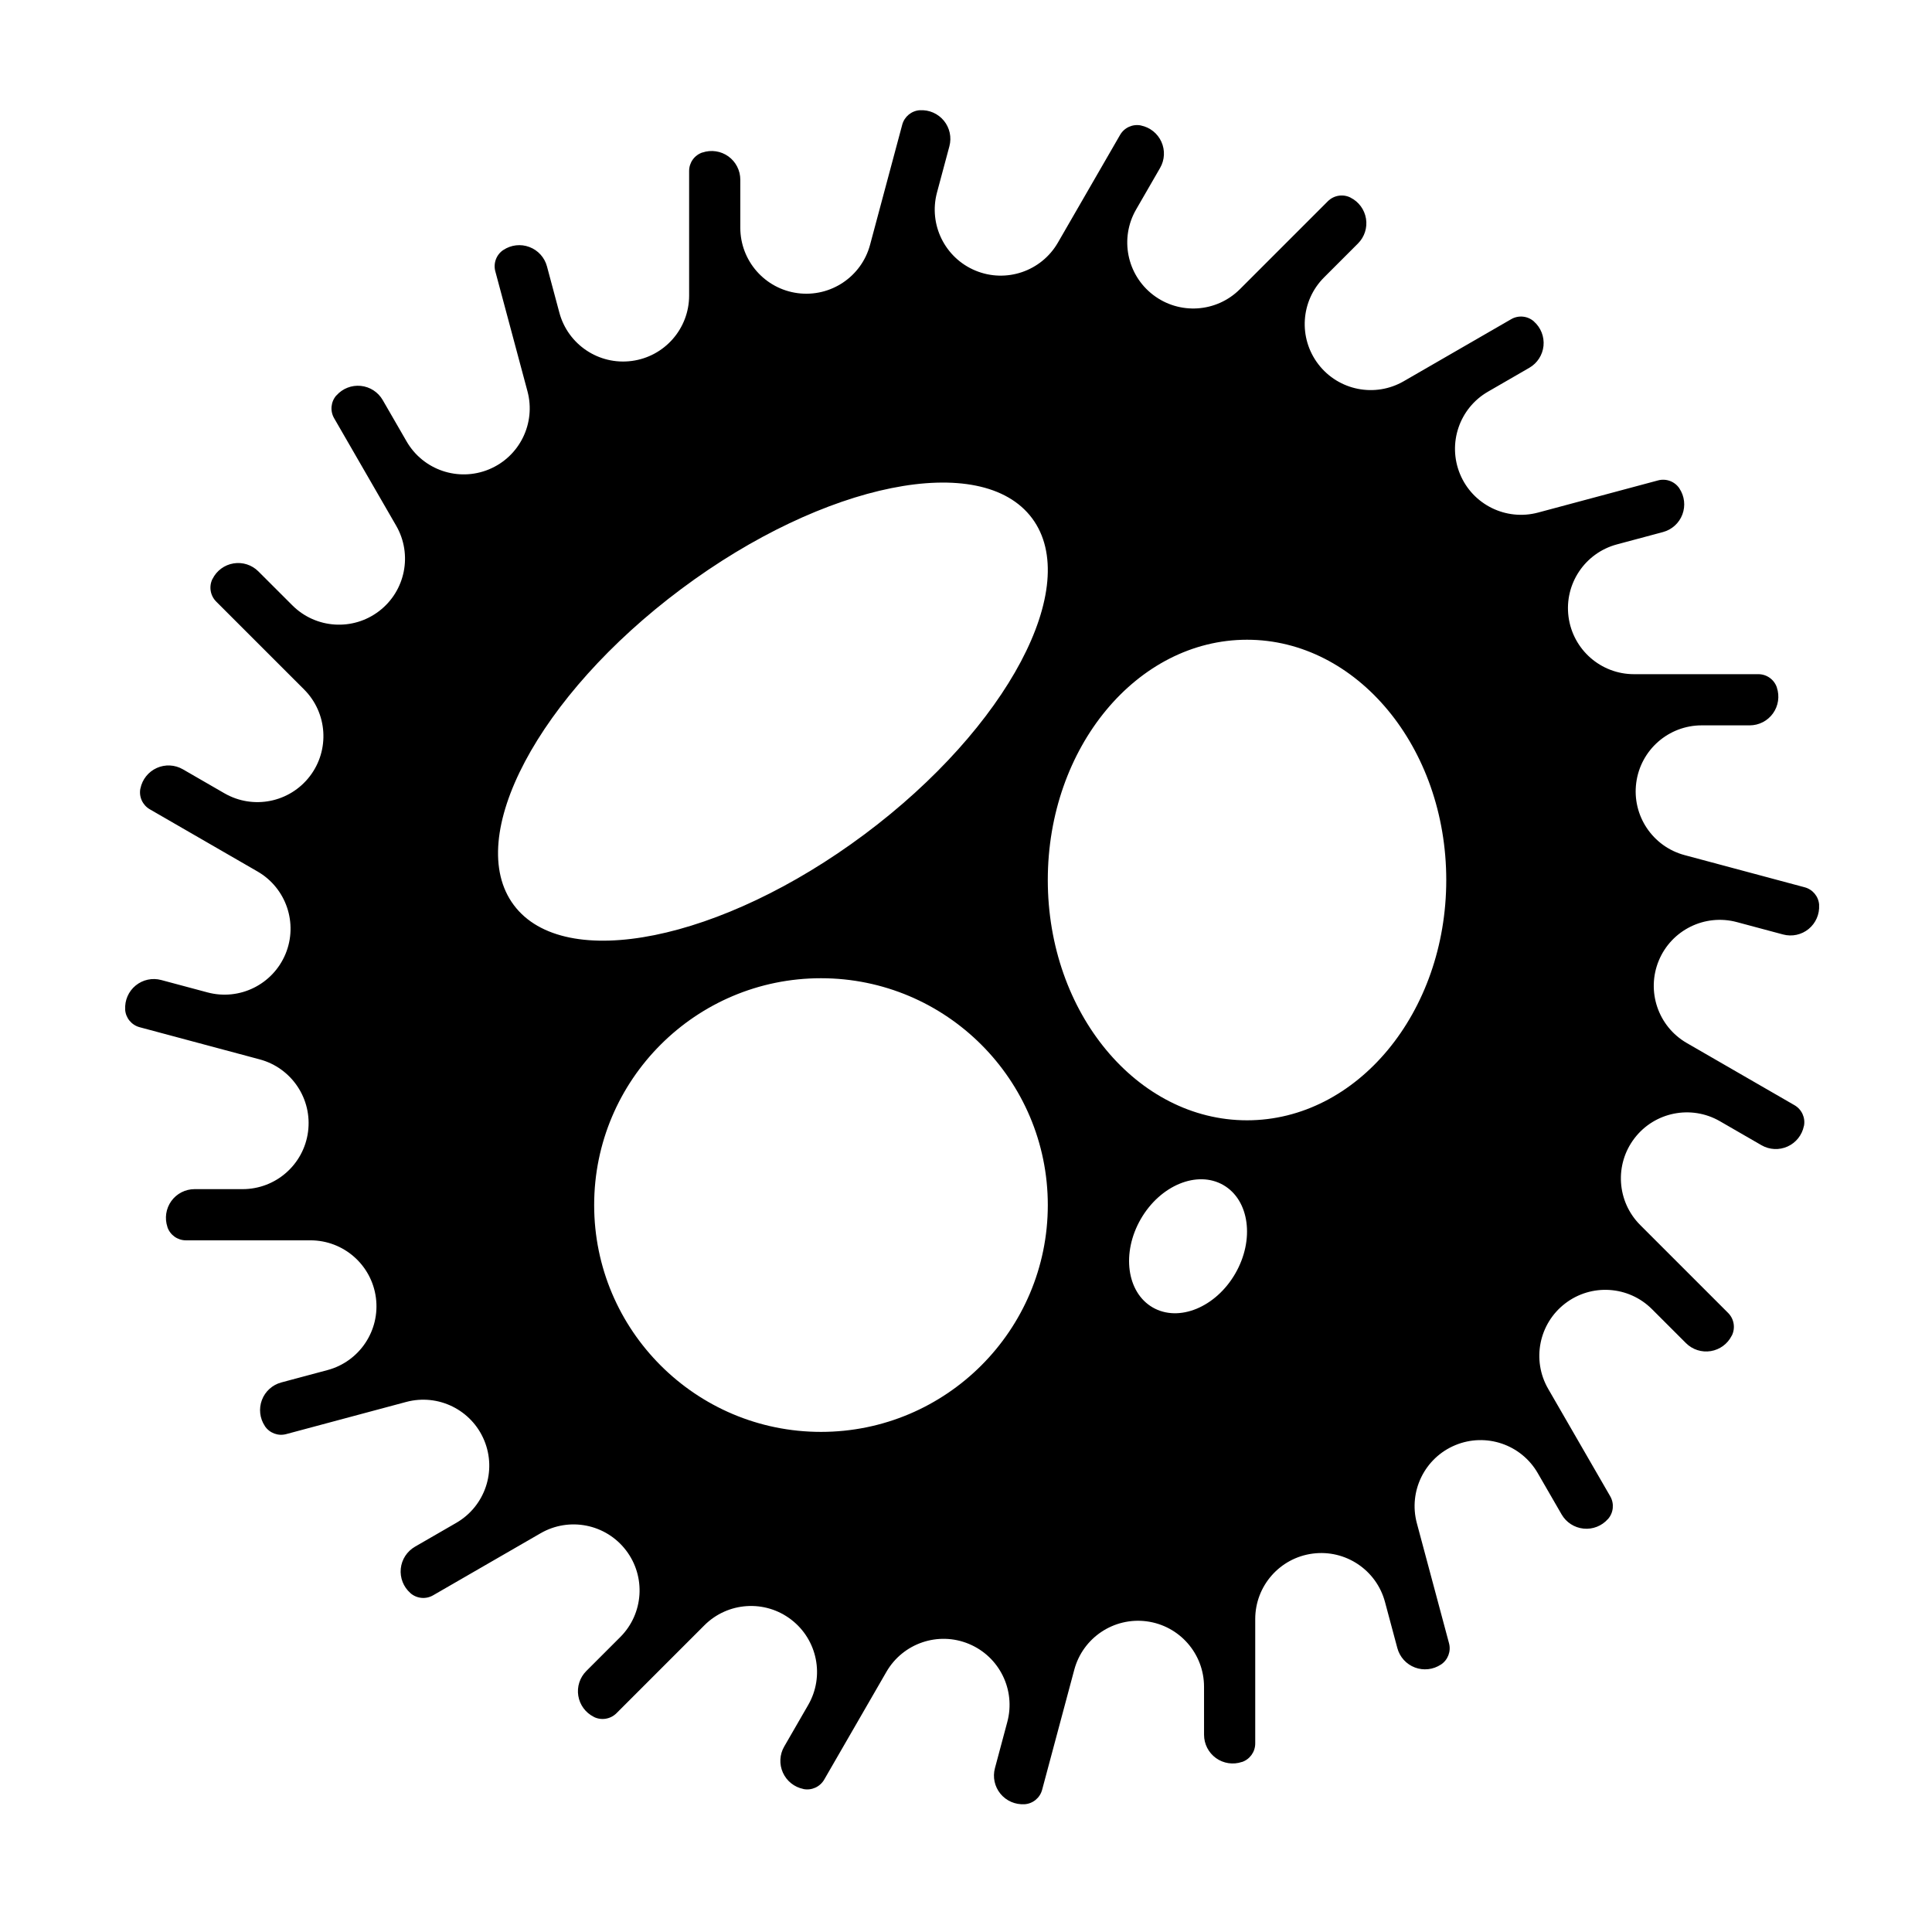 <?xml version="1.0" encoding="UTF-8"?>
<!-- Uploaded to: ICON Repo, www.iconrepo.com, Generator: ICON Repo Mixer Tools -->
<svg fill="#000000" width="800px" height="800px" version="1.1" viewBox="144 144 512 512" xmlns="http://www.w3.org/2000/svg">
 <path d="m387.79 173.22c2.438-0.156 4.797 0.879 6.352 2.773 1.547 1.891 2.086 4.41 1.457 6.769-1.586 5.91-3.289 12.262-3.289 12.262-2.269 8.48 2.094 17.328 10.199 20.688 8.109 3.363 17.453 0.191 21.844-7.414 0 0 11.82-20.48 16.48-28.547 1.113-1.934 3.336-2.941 5.527-2.504l-0.004 0.012c2.398 0.484 4.418 2.09 5.426 4.32 1.008 2.231 0.879 4.809-0.344 6.922-3.066 5.312-6.359 11.02-6.359 11.02-4.391 7.602-2.465 17.277 4.5 22.621 6.965 5.344 16.805 4.699 23.012-1.508 0 0 16.699-16.699 23.289-23.289 1.586-1.59 4.004-1.992 6.016-0.988-0.004 0.012 0 0.016 0.004 0.016 2.184 1.086 3.711 3.164 4.102 5.566 0.395 2.41-0.395 4.859-2.121 6.586l-8.992 8.992c-6.211 6.207-6.856 16.051-1.512 23.016s15.02 8.891 22.621 4.5c0 0 20.422-11.793 28.477-16.441 1.93-1.121 4.363-0.883 6.039 0.598l-0.004 0.012c1.836 1.621 2.773 4.019 2.535 6.449-0.246 2.434-1.645 4.598-3.762 5.82-5.281 3.055-10.949 6.324-10.949 6.324-7.602 4.383-10.77 13.727-7.414 21.84 3.356 8.109 12.207 12.469 20.688 10.199 0 0 22.816-6.117 31.793-8.52 2.148-0.578 4.43 0.273 5.668 2.129-0.012 0.012-0.012 0.012-0.004 0.012 1.355 2.039 1.645 4.606 0.781 6.894-0.863 2.289-2.777 4.019-5.144 4.652-5.891 1.582-12.211 3.273-12.211 3.273-8.48 2.273-13.961 10.477-12.816 19.18 1.148 8.699 8.566 15.211 17.34 15.211h32.953c2.231-0.004 4.215 1.41 4.922 3.527-0.012 0.004-0.012 0.012-0.004 0.012 0.777 2.32 0.395 4.875-1.031 6.859s-3.723 3.164-6.164 3.164h-12.73c-8.773 0-16.191 6.504-17.34 15.211-1.148 8.699 4.336 16.906 12.816 19.176 0 0 22.824 6.117 31.816 8.523 2.156 0.574 3.707 2.461 3.84 4.688-0.012 0.004-0.012 0.012-0.012 0.012 0.148 2.438-0.883 4.805-2.773 6.352s-4.41 2.09-6.773 1.457c-5.906-1.582-12.25-3.281-12.25-3.281-8.48-2.269-17.328 2.094-20.688 10.199-3.356 8.109-0.191 17.453 7.414 21.844 0 0 20.48 11.82 28.543 16.477 1.934 1.113 2.949 3.336 2.508 5.527h-0.016c-0.484 2.394-2.09 4.414-4.32 5.422-2.231 1.008-4.805 0.879-6.922-0.344-5.309-3.062-11.016-6.359-11.016-6.359-7.602-4.383-17.277-2.465-22.621 4.5-5.348 6.965-4.699 16.809 1.508 23.016l23.289 23.289c1.586 1.582 1.984 4 0.988 6.012-0.016 0-0.016 0-0.02 0.004-1.086 2.184-3.156 3.711-5.566 4.106-2.406 0.391-4.856-0.398-6.578-2.125-4.328-4.328-8.992-8.988-8.992-8.988-6.207-6.211-16.051-6.856-23.016-1.512s-8.891 15.02-4.5 22.621c0 0 11.793 20.422 16.441 28.473 1.121 1.934 0.883 4.371-0.598 6.047l-0.012-0.004c-1.621 1.832-4.019 2.773-6.449 2.527-2.434-0.246-4.598-1.641-5.82-3.758-3.055-5.281-6.324-10.949-6.324-10.949-4.383-7.602-13.727-10.773-21.84-7.414-8.109 3.356-12.469 12.207-10.199 20.688 0 0 6.117 22.816 8.52 31.793 0.582 2.148-0.273 4.43-2.129 5.668-0.004-0.012-0.012-0.012-0.012-0.004-2.039 1.355-4.606 1.645-6.894 0.781-2.289-0.863-4.019-2.777-4.652-5.137-1.582-5.902-3.277-12.227-3.277-12.227-2.269-8.48-10.477-13.961-19.176-12.816-8.703 1.148-15.211 8.566-15.211 17.34v32.969c0.004 2.231-1.418 4.211-3.527 4.922-0.012-0.012-0.012-0.012-0.016-0.012-2.32 0.781-4.867 0.398-6.856-1.027-1.984-1.426-3.164-3.723-3.164-6.172-0.004-6.129-0.004-12.727-0.004-12.727 0-8.777-6.504-16.195-15.203-17.344-8.703-1.141-16.906 4.34-19.18 12.816 0 0-6.117 22.832-8.523 31.82-0.57 2.156-2.461 3.703-4.684 3.84-0.004-0.012-0.012-0.012-0.016-0.012-2.438 0.148-4.805-0.883-6.352-2.773s-2.09-4.41-1.457-6.773c1.582-5.906 3.281-12.258 3.281-12.258 2.273-8.48-2.09-17.328-10.199-20.688-8.105-3.363-17.449-0.191-21.84 7.414 0 0-11.828 20.488-16.48 28.547-1.113 1.934-3.336 2.949-5.527 2.508v-0.016c-2.398-0.484-4.414-2.09-5.422-4.32-1.008-2.231-0.883-4.805 0.344-6.922 3.062-5.309 6.356-11.016 6.356-11.016 4.391-7.602 2.465-17.277-4.5-22.621-6.965-5.348-16.805-4.699-23.012 1.508l-23.289 23.289c-1.582 1.586-4.004 1.984-6.012 0.988 0-0.016-0.004-0.016-0.004-0.02-2.184-1.086-3.711-3.156-4.106-5.566-0.395-2.406 0.398-4.856 2.121-6.578 4.336-4.328 8.992-8.992 8.992-8.992 6.211-6.207 6.856-16.051 1.512-23.016s-15.02-8.891-22.621-4.5c0 0-20.422 11.789-28.473 16.438-1.934 1.129-4.371 0.883-6.047-0.594l0.004-0.012c-1.836-1.621-2.773-4.019-2.535-6.453 0.246-2.43 1.645-4.594 3.762-5.816 5.277-3.055 10.945-6.32 10.945-6.32 7.602-4.391 10.773-13.734 7.414-21.844-3.356-8.105-12.207-12.469-20.688-10.199 0 0-22.816 6.117-31.789 8.52-2.148 0.582-4.43-0.273-5.668-2.129 0.012-0.004 0.004-0.012 0.004-0.012-1.355-2.035-1.645-4.606-0.781-6.894 0.863-2.289 2.777-4.019 5.137-4.652 5.91-1.582 12.258-3.281 12.258-3.281 8.477-2.273 13.957-10.477 12.816-19.18-1.148-8.699-8.566-15.203-17.344-15.203h-32.996c-2.227 0.004-4.211-1.418-4.922-3.531 0.012-0.004 0.012-0.012 0.012-0.012-0.777-2.32-0.398-4.867 1.027-6.859 1.426-1.984 3.727-3.164 6.172-3.164h12.727c8.777 0 16.195-6.504 17.34-15.211 1.148-8.699-4.336-16.906-12.816-19.176 0 0-22.824-6.117-31.809-8.523-2.156-0.574-3.707-2.461-3.848-4.684 0.016-0.004 0.016-0.012 0.016-0.016-0.148-2.438 0.879-4.805 2.773-6.352 1.891-1.547 4.41-2.09 6.773-1.457 5.906 1.582 12.258 3.281 12.258 3.281 8.477 2.273 17.324-2.09 20.688-10.199 3.356-8.105 0.184-17.449-7.418-21.84 0 0-20.477-11.828-28.543-16.48-1.934-1.113-2.949-3.336-2.504-5.527h0.012c0.484-2.394 2.09-4.414 4.32-5.422 2.231-1.008 4.805-0.879 6.922 0.344 5.309 3.062 11.016 6.359 11.016 6.359 7.602 4.383 17.277 2.461 22.621-4.504 5.344-6.957 4.699-16.805-1.508-23.012 0 0-16.699-16.695-23.289-23.285-1.586-1.582-1.984-4.004-0.988-6.016 0.016 0.004 0.016 0 0.02-0.004 1.086-2.184 3.156-3.711 5.566-4.102 2.406-0.395 4.856 0.395 6.578 2.121 4.336 4.328 9 8.992 9 8.992 6.207 6.207 16.047 6.856 23.012 1.512 6.965-5.344 8.891-15.02 4.5-22.621 0 0-11.789-20.422-16.438-28.477-1.121-1.93-0.883-4.371 0.594-6.047 0.012 0.012 0.012 0.012 0.016 0.012 1.617-1.836 4.016-2.777 6.449-2.535 2.43 0.246 4.598 1.641 5.82 3.762 3.047 5.277 6.32 10.945 6.32 10.945 4.383 7.602 13.727 10.773 21.84 7.414 8.109-3.356 12.469-12.207 10.199-20.688 0 0-6.117-22.816-8.52-31.789-0.578-2.148 0.273-4.434 2.129-5.668 0.012 0.004 0.012 0.004 0.016 0.004 2.035-1.355 4.598-1.652 6.891-0.781 2.289 0.863 4.019 2.773 4.652 5.137 1.586 5.906 3.281 12.25 3.281 12.25 2.273 8.477 10.477 13.957 19.18 12.809 8.699-1.141 15.211-8.559 15.211-17.34v-32.992c-0.012-2.231 1.41-4.211 3.527-4.922 0.004 0.012 0.012 0.012 0.012 0.012 2.32-0.781 4.875-0.398 6.859 1.027 1.984 1.426 3.164 3.727 3.164 6.172v12.73c0 8.777 6.504 16.195 15.211 17.344 8.699 1.141 16.906-4.336 19.176-12.816 0 0 6.121-22.832 8.523-31.82 0.574-2.156 2.465-3.707 4.688-3.848 0.004 0.016 0.012 0.016 0.016 0.016zm-26.223 230.02c33.176 0 60.113 26.938 60.113 60.113 0 33.176-26.938 60.113-60.113 60.113-33.176 0-60.109-26.938-60.109-60.113 0-33.176 26.93-60.113 60.109-60.113zm106.64 54.816c6.91 3.992 8.324 14.496 3.156 23.445-5.168 8.949-14.969 12.973-21.879 8.988-6.91-3.992-8.324-14.496-3.156-23.445 5.168-8.949 14.969-12.973 21.879-8.988zm6.266-144.52c29.141 0 52.801 28.531 52.801 63.676 0 35.148-23.66 63.68-52.801 63.68-29.137 0-52.797-28.531-52.797-63.68 0-35.141 23.66-63.676 52.797-63.676zm-56.969-32.207c13.398 17.949-6.5 55.488-44.398 83.777-37.902 28.293-79.551 36.688-92.945 18.742-13.398-17.949 6.496-55.488 44.398-83.777 37.902-28.293 79.547-36.688 92.945-18.742z" fill-rule="evenodd"/>
</svg>